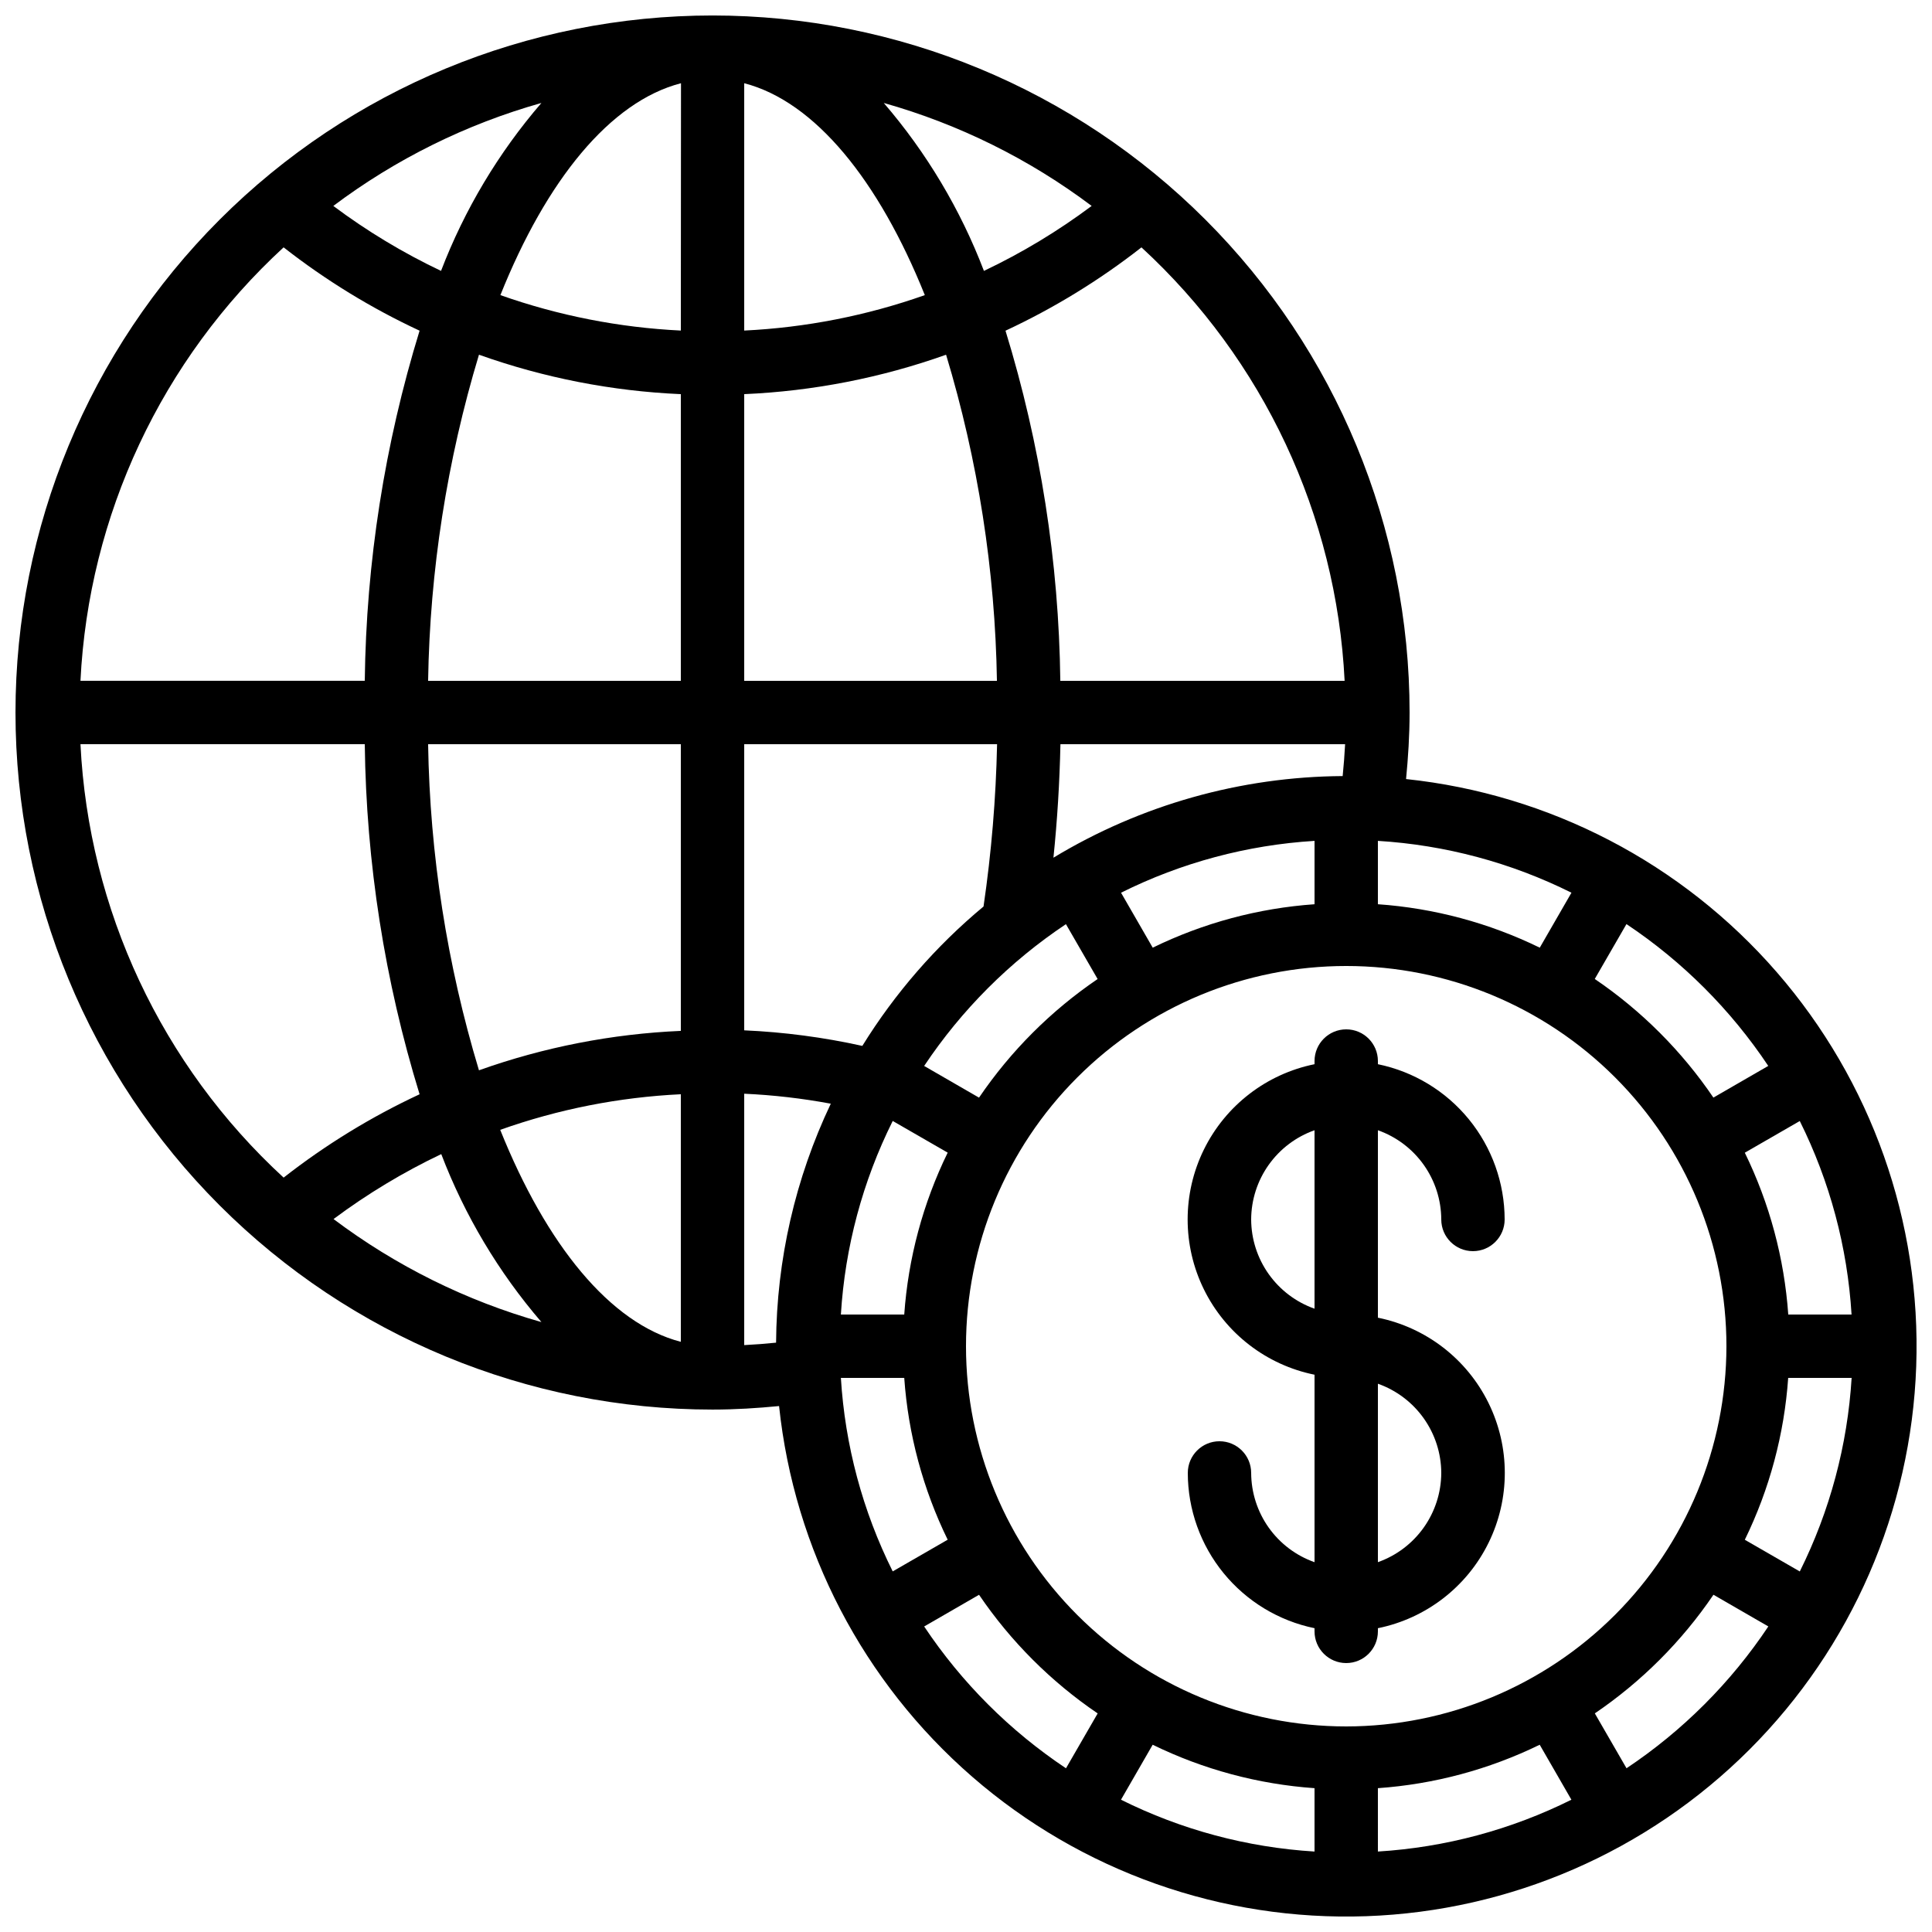 <?xml version="1.0" encoding="UTF-8"?>
<!-- Uploaded to: ICON Repo, www.svgrepo.com, Generator: ICON Repo Mixer Tools -->
<svg width="800px" height="800px" version="1.1" viewBox="144 144 512 512" xmlns="http://www.w3.org/2000/svg">
 <defs>
  <clipPath id="a">
   <path d="m148.09 148.09h503.81v503.81h-503.81z"/>
  </clipPath>
 </defs>
 <g clip-path="url(#a)">
  <path d="m516.62 350.46c0.555-5.742 0.934-11.562 0.934-17.633 0-48.992-19.465-95.98-54.105-130.62-34.645-34.645-81.633-54.105-130.62-54.105-48.992 0-95.98 19.461-130.62 54.105s-54.105 81.633-54.105 130.62c0 48.992 19.461 95.98 54.105 130.62 34.645 34.641 81.633 54.105 130.62 54.105 6.086 0 11.898-0.379 17.633-0.934 4.012 38.043 22.301 73.148 51.18 98.238 28.875 25.09 66.191 38.297 104.42 36.957 38.23-1.34 74.531-17.125 101.58-44.176s42.836-63.352 44.176-101.58c1.34-38.23-11.867-75.547-36.957-104.42-25.09-28.879-60.195-47.168-98.238-51.18zm95.992 76.016-14.543 8.398c-8.402-12.367-19.07-23.035-31.438-31.438l8.398-14.543c14.883 9.93 27.656 22.703 37.582 37.59zm-120.25 191.41v16.793c-17.844-1.09-35.285-5.762-51.289-13.734l8.398-14.57c13.426 6.559 27.988 10.465 42.891 11.512zm16.793 0c14.902-1.047 29.461-4.957 42.883-11.512l8.398 14.57c-16 7.969-33.438 12.641-51.281 13.734zm-8.395-16.363c-26.727 0-52.355-10.617-71.25-29.512-18.898-18.898-29.512-44.527-29.512-71.25 0-26.727 10.613-52.355 29.512-71.25 18.895-18.898 44.523-29.512 71.25-29.512 26.723 0 52.352 10.613 71.25 29.512 18.895 18.895 29.512 44.523 29.512 71.25-0.031 26.715-10.656 52.324-29.547 71.215-18.891 18.891-44.5 29.516-71.215 29.547zm-0.293-260.3c-0.145 2.848-0.371 5.676-0.648 8.445-27.031 0.164-53.516 7.641-76.648 21.629 1.02-9.879 1.637-19.906 1.855-30.078zm8.688 42.41v-16.793c17.848 1.09 35.293 5.762 51.297 13.738l-8.398 14.57v-0.004c-13.426-6.555-27.992-10.465-42.898-11.512zm-125.52 108.73h-16.793c1.09-17.848 5.762-35.293 13.738-51.297l14.57 8.398h-0.004c-6.555 13.426-10.465 27.992-11.512 42.898zm19.816-57.477-14.543-8.398v0.004c9.926-14.883 22.695-27.652 37.574-37.578l8.398 14.543c-12.363 8.402-23.027 19.066-31.43 31.43zm46.031-39.742-8.398-14.57 0.004 0.004c15.996-7.973 33.438-12.645 51.277-13.738v16.793c-14.902 1.047-29.461 4.957-42.883 11.512zm-44.832-10.914c-12.629 10.5-23.48 22.977-32.125 36.945-10.293-2.281-20.77-3.66-31.301-4.125v-75.828h67.016-0.004c-0.305 14.383-1.5 28.734-3.586 42.973zm-63.426-59.805v-75.973c18.25-0.793 36.281-4.316 53.496-10.445 8.469 28.043 13.004 57.129 13.477 86.418zm0-158.37c18.766 4.863 35.652 25.77 47.863 56.156h-0.004c-15.41 5.441-31.535 8.605-47.859 9.391zm-16.797 65.547c-16.309-0.789-32.418-3.953-47.82-9.391 12.168-30.387 29.055-51.297 47.863-56.156zm53.781-60.312v-0.004c19.895 5.617 38.574 14.867 55.094 27.289-8.922 6.668-18.488 12.438-28.551 17.215-6.211-16.258-15.191-31.312-26.543-44.504zm-117.33 44.504v-0.004c-10.062-4.777-19.625-10.543-28.547-17.215 16.535-12.426 35.238-21.68 55.148-27.289-11.371 13.188-20.371 28.242-26.602 44.504zm10.078 22.219v-0.004c17.203 6.129 35.227 9.648 53.469 10.445v75.973h-66.973c0.473-29.289 5.008-58.375 13.477-86.418zm53.469 103.21v75.973c-18.254 0.789-36.285 4.312-53.496 10.445-8.469-28.043-13.004-57.129-13.477-86.418zm0 92.77v65.605c-18.773-4.863-35.66-25.777-47.863-56.176l0.004-0.004c15.402-5.473 31.531-8.648 47.859-9.43zm-36.945 60.371c-19.895-5.613-38.574-14.871-55.09-27.301 8.926-6.66 18.488-12.426 28.547-17.211 6.211 16.258 15.191 31.316 26.543 44.512zm53.742-60.516c7.699 0.348 15.367 1.23 22.945 2.644-9.41 19.793-14.359 41.41-14.5 63.328-2.769 0.285-5.602 0.504-8.445 0.648zm42.41 75.309c1.047 14.902 4.957 29.461 11.512 42.883l-14.57 8.398h0.004c-7.977-16-12.648-33.438-13.738-51.281zm234.27 0h16.797c-1.094 17.848-5.766 35.293-13.738 51.297l-14.57-8.398c6.555-13.426 10.457-27.992 11.496-42.898zm0-16.793h0.004c-1.051-14.902-4.957-29.461-11.516-42.883l14.57-8.398v0.004c7.965 16 12.633 33.438 13.719 51.277zm-117.55-167.94h-75.359c-0.387-31.461-5.277-62.707-14.527-92.785 12.812-5.965 24.902-13.371 36.031-22.082 32.332 29.734 51.672 70.996 53.84 114.87zm-281.19-114.87c11.129 8.711 23.219 16.117 36.031 22.082-9.25 30.078-14.145 61.324-14.527 92.785h-75.344c2.168-43.871 21.508-85.133 53.84-114.87zm-53.84 131.66h75.344c0.383 31.461 5.277 62.707 14.527 92.781-12.812 5.969-24.902 13.375-36.031 22.086-32.332-29.734-51.672-70.996-53.84-114.87zm223.59 233.82 14.543-8.398c8.402 12.367 19.07 23.035 31.438 31.438l-8.398 14.543h0.004c-14.887-9.926-27.66-22.699-37.586-37.582zm186.13 37.574-8.398-14.543c12.367-8.402 23.035-19.07 31.438-31.438l14.543 8.398c-9.926 14.883-22.699 27.656-37.582 37.582z"/>
 </g>
 <path d="m525.95 467.17c0 4.641 3.762 8.398 8.398 8.398 4.637 0 8.398-3.758 8.398-8.398-0.016-9.672-3.359-19.047-9.48-26.543-6.117-7.496-14.633-12.652-24.109-14.602v-0.84c0-4.637-3.758-8.395-8.395-8.395-4.641 0-8.398 3.758-8.398 8.395v0.84c-12.754 2.59-23.582 10.949-29.324 22.625-5.738 11.68-5.738 25.359 0 37.039 5.742 11.68 16.57 20.035 29.324 22.625v49.684c-4.894-1.73-9.137-4.93-12.145-9.164-3.004-4.234-4.629-9.297-4.648-14.488 0-4.637-3.758-8.398-8.398-8.398-4.637 0-8.395 3.762-8.395 8.398 0.012 9.676 3.359 19.051 9.477 26.543 6.117 7.496 14.633 12.652 24.109 14.602v0.84c0 4.637 3.758 8.398 8.398 8.398 4.637 0 8.395-3.762 8.395-8.398v-0.84c12.754-2.59 23.586-10.945 29.324-22.625 5.742-11.68 5.742-25.359 0-37.039-5.738-11.68-16.57-20.035-29.324-22.625v-49.676c4.894 1.73 9.137 4.93 12.141 9.164 3.008 4.231 4.633 9.289 4.652 14.48zm-50.383 0h0.004c0.02-5.191 1.645-10.25 4.652-14.48 3.008-4.234 7.246-7.434 12.141-9.164v47.293c-4.894-1.73-9.133-4.934-12.141-9.164-3.008-4.234-4.633-9.293-4.652-14.484zm50.383 67.176c-0.02 5.191-1.645 10.25-4.652 14.48-3.004 4.234-7.246 7.434-12.141 9.164v-47.289c4.894 1.73 9.137 4.93 12.141 9.164 3.008 4.231 4.633 9.289 4.652 14.48z"/>
</svg>
